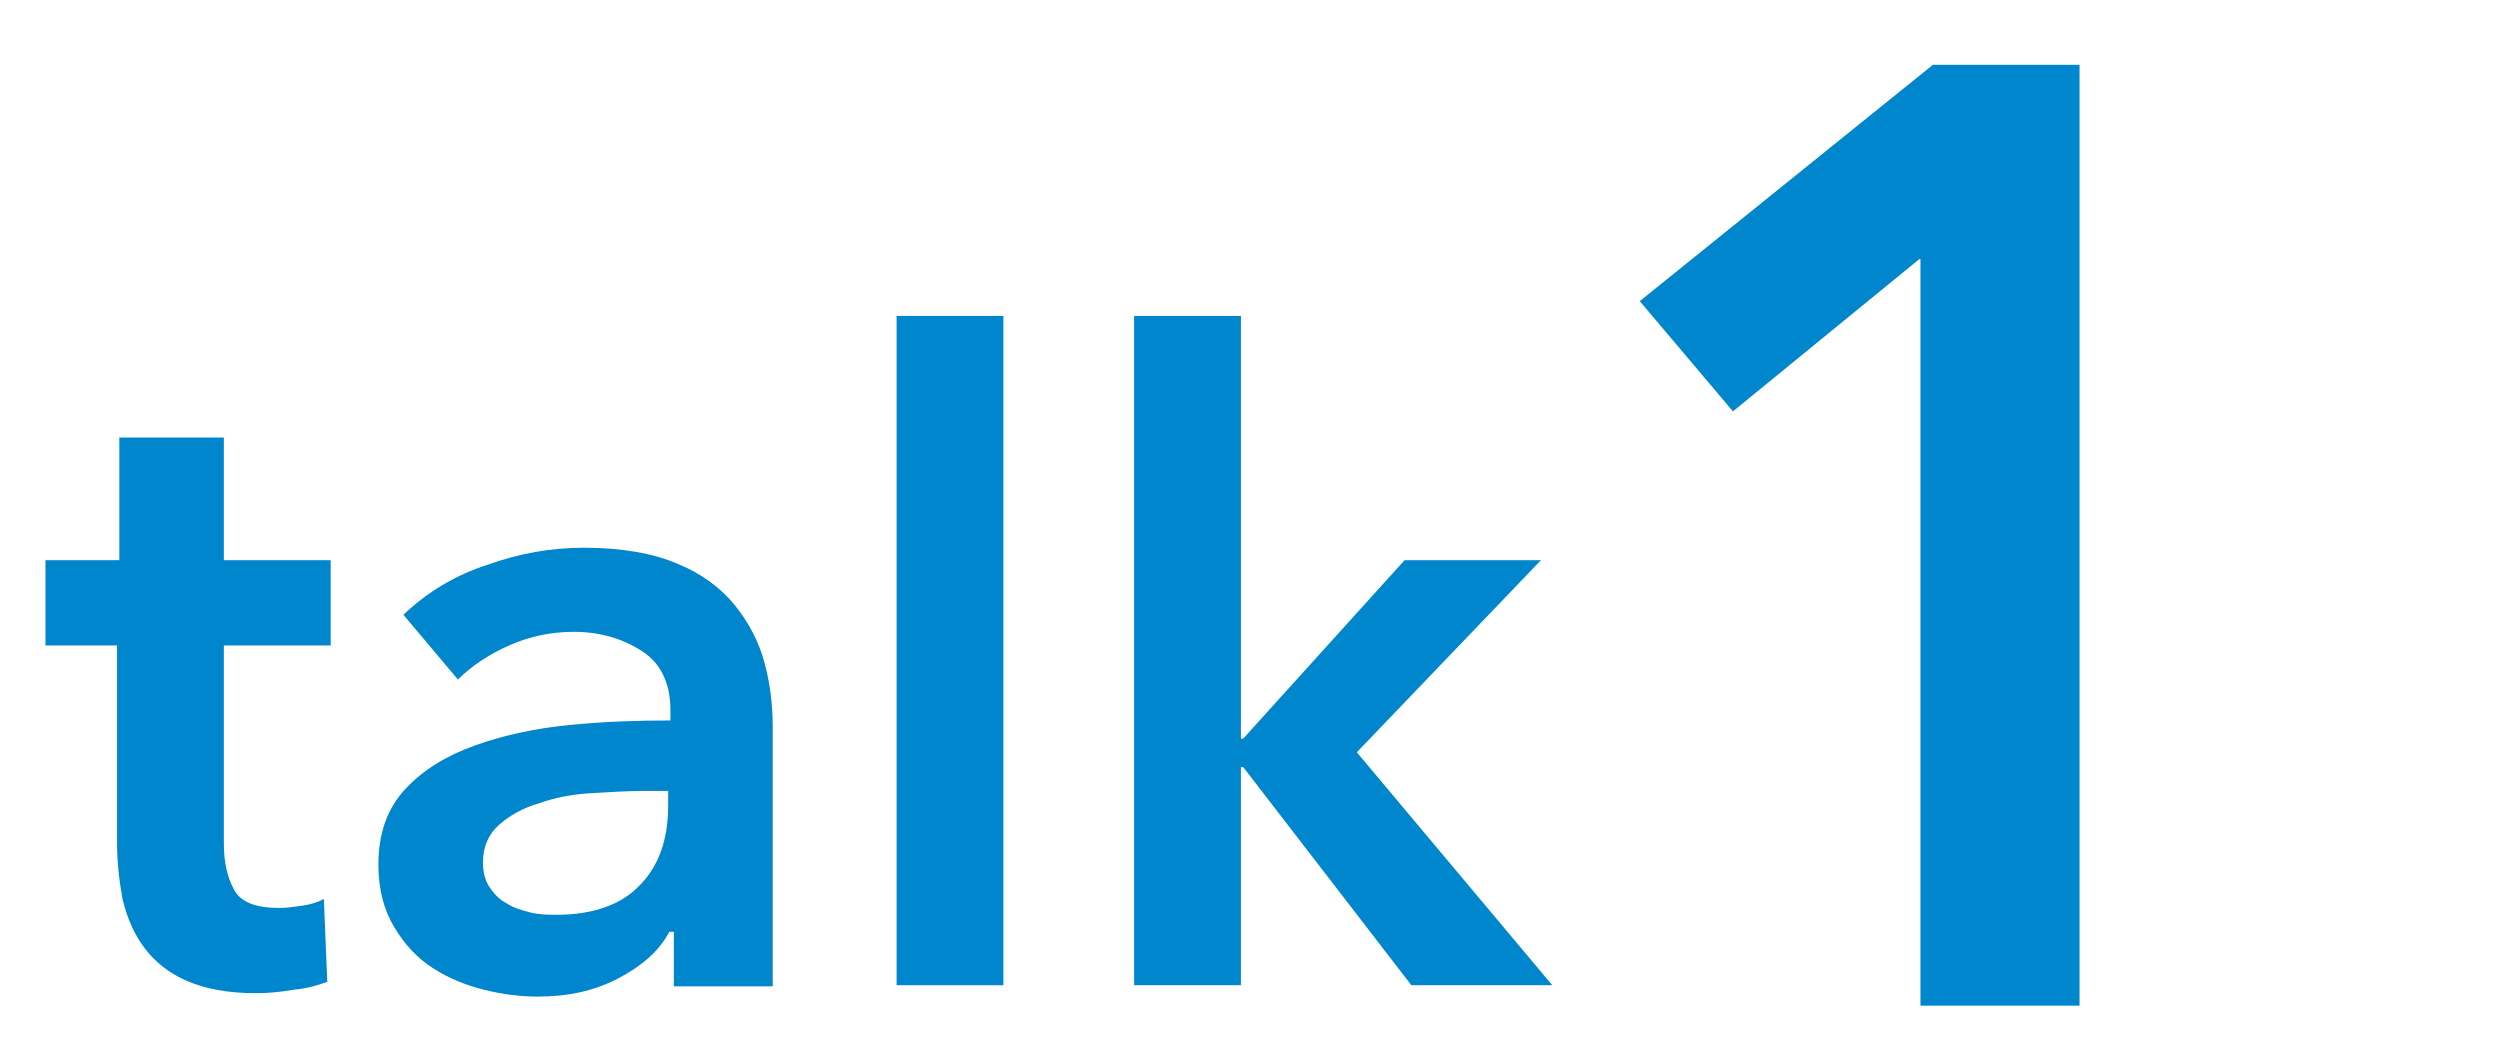 <?xml version="1.0" encoding="utf-8"?>
<!-- Generator: Adobe Illustrator 27.0.1, SVG Export Plug-In . SVG Version: 6.00 Build 0)  -->
<svg version="1.1" id="レイヤー_1" xmlns="http://www.w3.org/2000/svg" xmlns:xlink="http://www.w3.org/1999/xlink" x="0px"
	 y="0px" viewBox="0 0 220 92" style="enable-background:new 0 0 220 92;" xml:space="preserve">
<style type="text/css">
	.st0{fill:#0086CD;}
</style>
<g>
	<g>
		<path class="st0" d="M4,56.8v-7.5h6.5V38.5h9.2v10.8h9.4v7.5h-9.4v17.4c0,1.7,0.3,3,0.9,4.1c0.6,1.1,1.9,1.6,4,1.6
			c0.6,0,1.3-0.1,2-0.2c0.7-0.1,1.4-0.3,1.9-0.6l0.3,7.3c-0.8,0.3-1.8,0.6-3,0.7c-1.1,0.2-2.2,0.3-3.3,0.3c-2.5,0-4.5-0.4-6.1-1.1
			c-1.6-0.7-2.8-1.7-3.7-2.9c-0.9-1.2-1.5-2.6-1.9-4.2c-0.3-1.6-0.5-3.3-0.5-5.1V56.8H4z"/>
		<path class="st0" d="M59.1,82h-0.2c-0.9,1.7-2.4,3-4.5,4.1c-2.1,1.1-4.4,1.6-7.1,1.6c-1.5,0-3.1-0.2-4.7-0.6
			c-1.6-0.4-3.1-1-4.5-1.9c-1.4-0.9-2.5-2.1-3.4-3.6c-0.9-1.5-1.4-3.3-1.4-5.5c0-2.8,0.8-5,2.4-6.7c1.6-1.7,3.6-2.9,6.1-3.8
			c2.5-0.9,5.3-1.5,8.3-1.8c3-0.3,6-0.4,8.9-0.4v-0.9c0-2.3-0.8-4.1-2.5-5.2c-1.7-1.1-3.7-1.7-6-1.7c-2,0-3.9,0.4-5.7,1.2
			c-1.8,0.8-3.3,1.8-4.5,3l-4.8-5.7c2.1-2,4.6-3.5,7.4-4.4c2.8-1,5.6-1.5,8.5-1.5c3.3,0,6.1,0.5,8.2,1.4c2.2,0.9,3.9,2.2,5.1,3.7
			c1.2,1.5,2.1,3.2,2.6,5.1c0.5,1.9,0.7,3.7,0.7,5.6v22.8h-8.7V82z M58.9,69.6h-2.1c-1.5,0-3.1,0.1-4.8,0.2
			c-1.7,0.1-3.2,0.4-4.6,0.9c-1.4,0.4-2.6,1.1-3.5,1.9c-0.9,0.8-1.4,1.9-1.4,3.3c0,0.9,0.2,1.6,0.6,2.2c0.4,0.6,0.9,1.1,1.5,1.4
			c0.6,0.4,1.3,0.6,2.1,0.8c0.8,0.2,1.6,0.2,2.3,0.2c3.2,0,5.7-0.9,7.3-2.6c1.7-1.7,2.5-4.1,2.5-7V69.6z"/>
		<path class="st0" d="M78.9,27.8h9.4v58.9h-9.4V27.8z"/>
		<path class="st0" d="M99.8,27.8h9.4V65h0.2l14.2-15.7h12l-16.2,16.9l17.2,20.5h-12.4l-14.8-19.2h-0.2v19.2h-9.4V27.8z"/>
		<path class="st0" d="M168.9,22.8l-16.4,13.4l-8.2-9.7l25.8-20.8H183v82.8h-14V22.8z"/>
	</g>
</g>
</svg>

